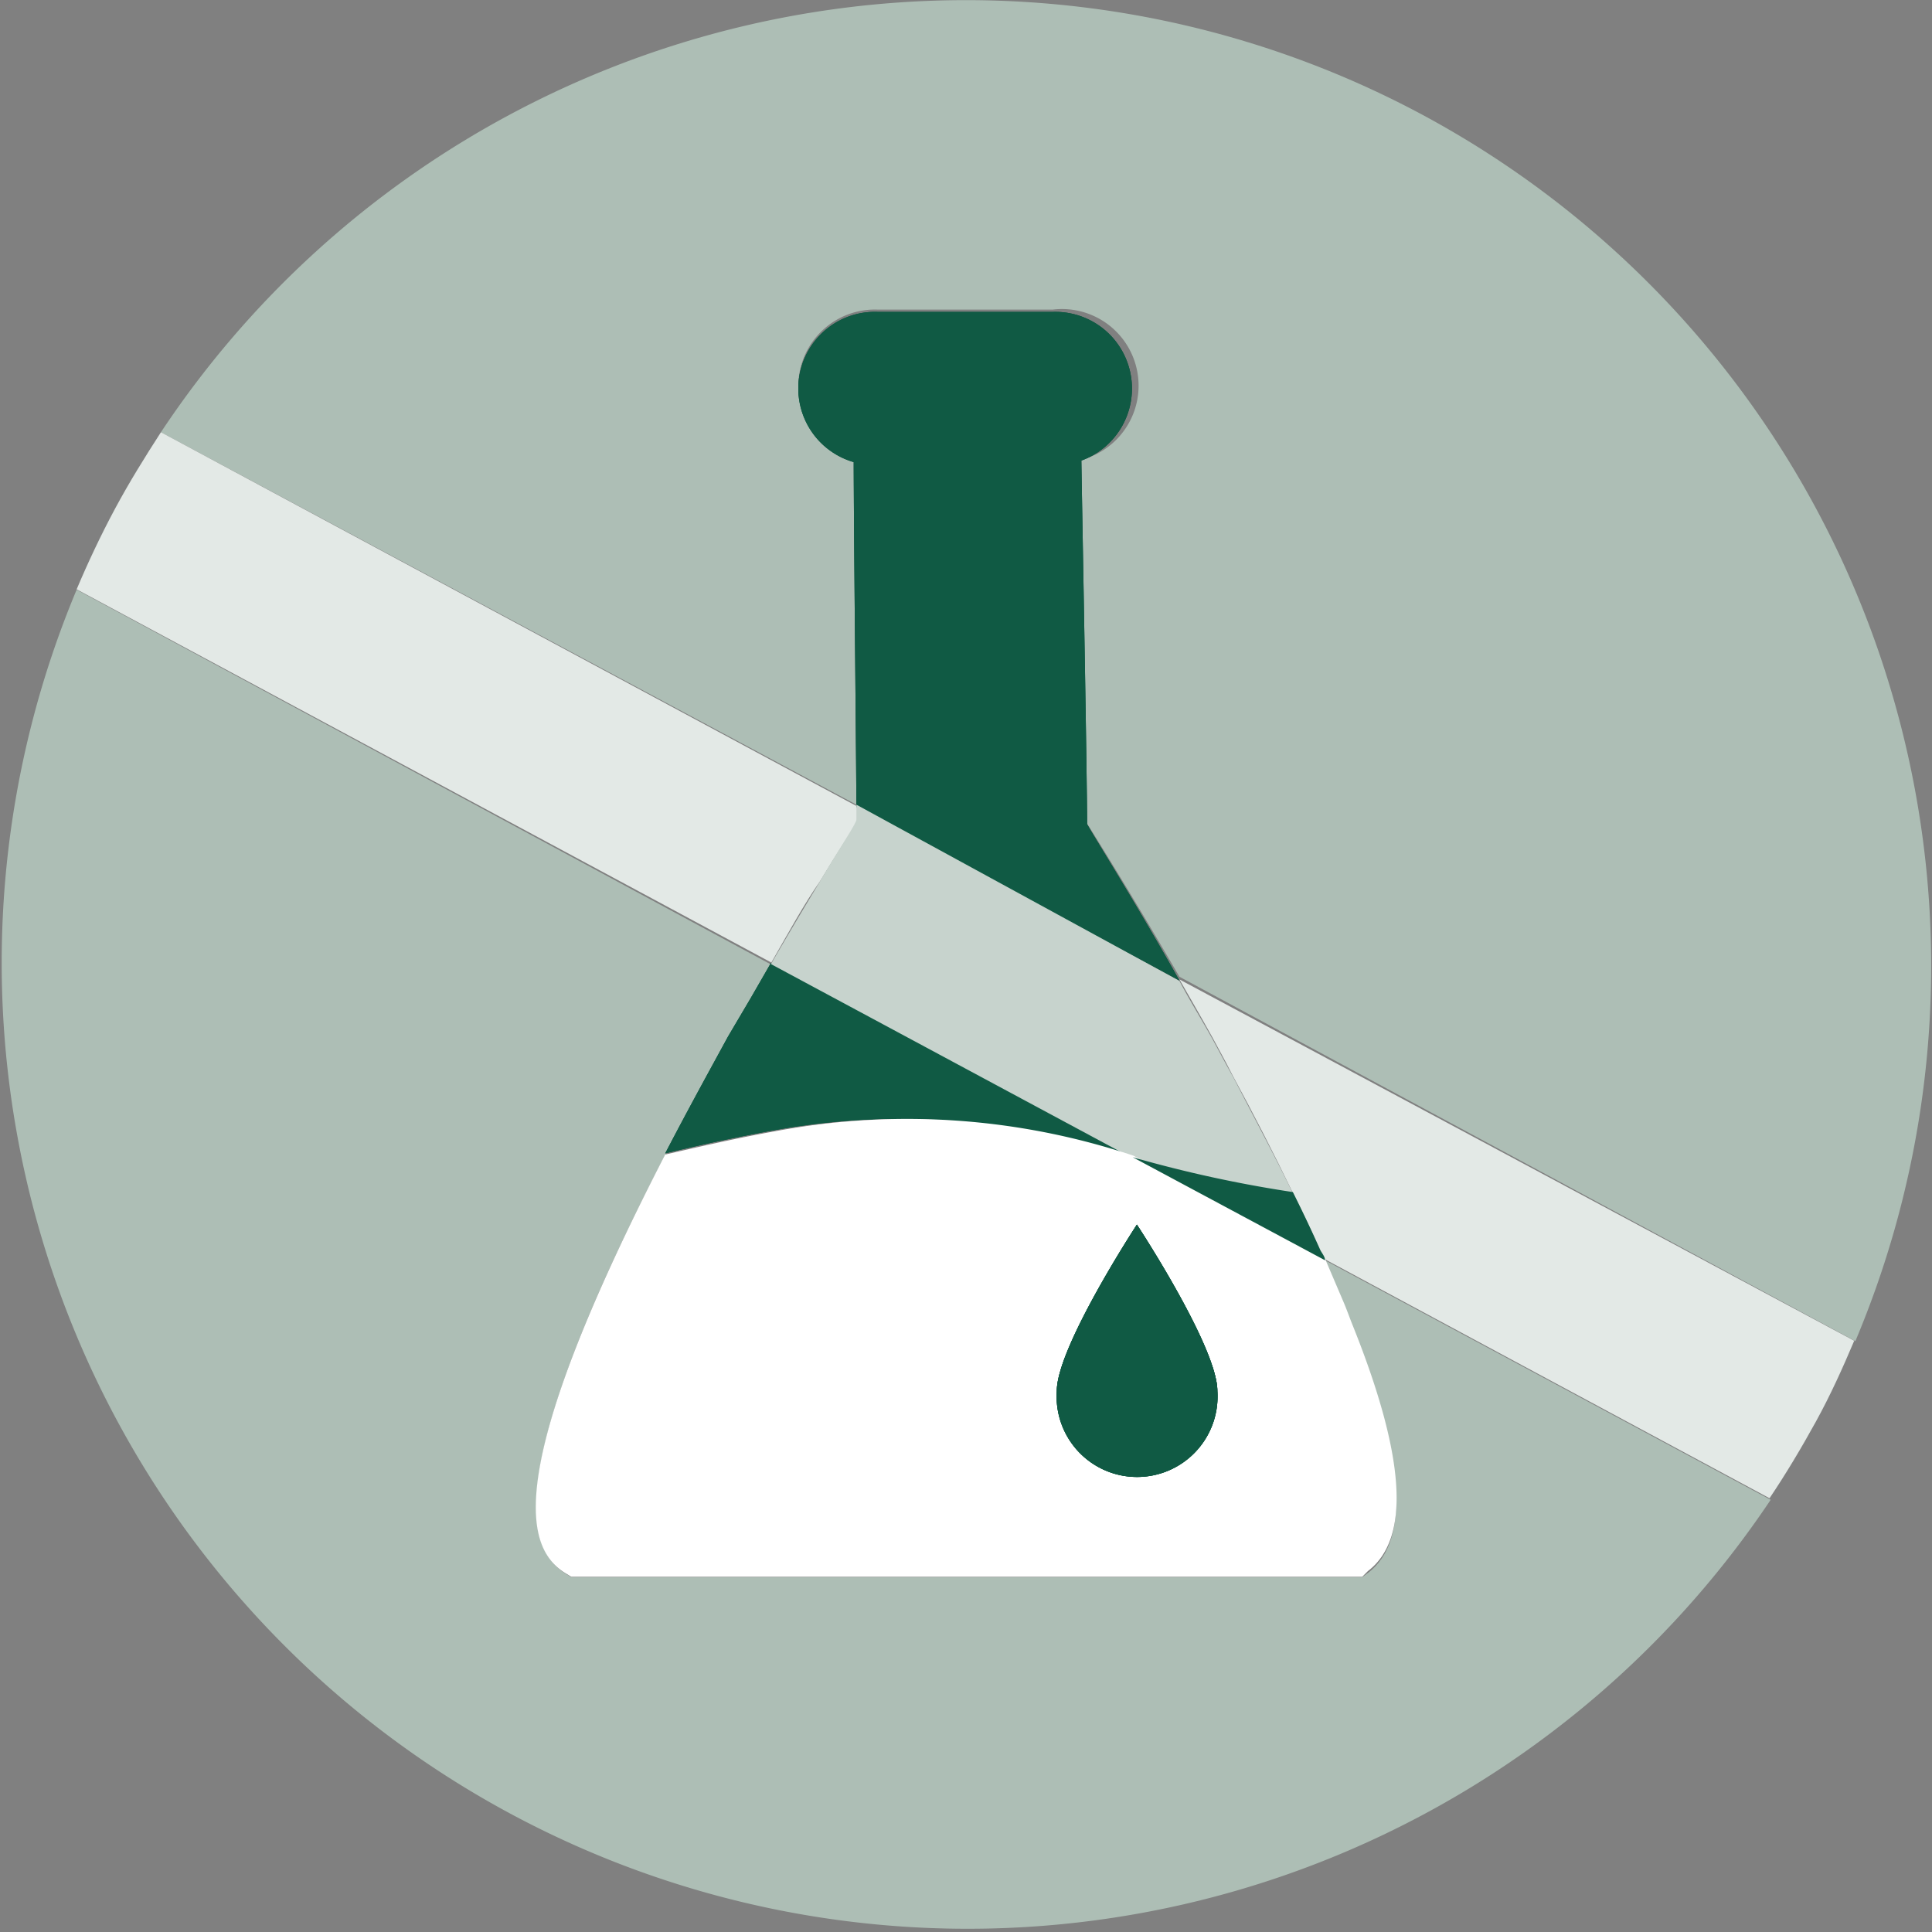 <svg xmlns="http://www.w3.org/2000/svg" viewBox="0 0 50.42 50.42" preserveAspectRatio="xMinYMid"><rect x="0" y="0" width="50.42" height="50.42" fill="#808080" stroke="none"/><defs><style>.cls-1{fill:#adbeb5;}.cls-2{fill:#e3e9e6;}.cls-3{fill:#004e37;}.cls-4{fill:#105a44;}.cls-5{fill:#c7d3cd;}.cls-6{fill:#fff;}</style></defs><title>3Element 7</title><g id="Ebene_2" data-name="Ebene 2"><g id="Ebene_1-2" data-name="Ebene 1"><path class="cls-1" d="M35.05,34c.1.23.17.44.26.66,1.36,3.47,1.49,5.55.39,6.39l-.15.11H14.91l-.13-.08c-1-.62-1.8-2.48,2.58-10.94.39-.75.81-1.53,1.28-2.39l.36-.66.59-1,.53-.92L2,15.39A25.21,25.21,0,0,0,46.21,39.14L34.58,32.89Z"/><path class="cls-1" d="M37.13,3A25.21,25.21,0,0,0,4.2,11.28L22.35,21c0-1.82-.06-7.36-.07-9a2,2,0,0,1,.64-3.92h4.55A2,2,0,0,1,28.22,12c0,1.75.14,8.24.15,9.49.28.45,1.25,2,2.41,4L48.42,35A25.22,25.22,0,0,0,37.13,3Z"/><path class="cls-2" d="M21.4,23c.46-.76.81-1.31,1-1.55s0-.24,0-.39L4.2,11.28c-.42.65-.83,1.31-1.2,2s-.7,1.39-1,2.1l18.13,9.74C20.6,24.3,21,23.57,21.4,23Z"/><path class="cls-2" d="M31.65,27.09l.35.65,0,0,.17.33c.57,1.05,1.08,2.05,1.54,3,.26.52.5,1,.72,1.52h0c0,.09.08.17.12.26l11.63,6.25c.43-.64.83-1.31,1.21-2s.7-1.4,1-2.11L30.78,25.56C31.06,26.05,31.35,26.55,31.65,27.09Z"/><path class="cls-3" d="M29.56,30.2l-9.44-5.07-.53.92-.59,1-.36.66c-.47.86-.89,1.64-1.28,2.39.83-.2,1.77-.41,2.88-.61A18.65,18.65,0,0,1,29.56,30.2Z"/><path class="cls-4" d="M29.56,30.2l-9.44-5.07-.53.92-.59,1-.36.66c-.47.86-.89,1.64-1.28,2.39.83-.2,1.77-.41,2.88-.61A18.65,18.65,0,0,1,29.56,30.2Z"/><path class="cls-3" d="M28.37,21.51c0-1.25-.12-7.74-.15-9.49a2,2,0,0,0-.75-3.88H22.92a2,2,0,0,0-.64,3.92c0,1.61.06,7.15.07,9l8.43,4.53C29.62,23.53,28.65,22,28.37,21.51Z"/><path class="cls-4" d="M28.37,21.51c0-1.25-.12-7.74-.15-9.49a2,2,0,0,0-.75-3.88H22.92a2,2,0,0,0-.64,3.92c0,1.61.06,7.15.07,9l8.43,4.53C29.62,23.53,28.65,22,28.37,21.51Z"/><path class="cls-5" d="M21.4,23c-.36.6-.8,1.33-1.28,2.16l9.44,5.07a33,33,0,0,0,4.18.91c-.46-.95-1-1.95-1.54-3L32,27.78l0,0-.35-.65c-.3-.54-.59-1-.87-1.53L22.35,21c0,.15,0,.29,0,.39S21.86,22.21,21.4,23Z"/><path class="cls-6" d="M20.24,29.52c-1.11.2-2,.41-2.88.61C13,38.59,13.74,40.45,14.78,41.07l.13.08H35.55L35.7,41c1.1-.84,1-2.92-.39-6.39-.09-.22-.16-.43-.26-.66l-.47-1.1-5-2.69A18.65,18.65,0,0,0,20.24,29.52Zm9.43,8.88a2.1,2.1,0,0,1-2.09-2.1c0-1.15,2.09-4.34,2.09-4.34s2.1,3.19,2.1,4.34A2.1,2.1,0,0,1,29.67,38.4Z"/><path class="cls-4" d="M34.58,32.89c0-.09-.07-.17-.12-.26h0c-.22-.49-.46-1-.72-1.52a33,33,0,0,1-4.18-.91Z"/><path class="cls-3" d="M27.58,36.3a2.1,2.1,0,1,0,4.19,0c0-1.15-2.1-4.34-2.1-4.34S27.58,35.15,27.58,36.3Z"/><path class="cls-3" d="M27.58,36.3a2.1,2.1,0,1,0,4.19,0c0-1.15-2.1-4.34-2.1-4.34S27.58,35.15,27.58,36.3Z"/><path class="cls-4" d="M27.58,36.3a2.1,2.1,0,1,0,4.19,0c0-1.15-2.1-4.34-2.1-4.34S27.58,35.15,27.58,36.3Z"/></g></g></svg>